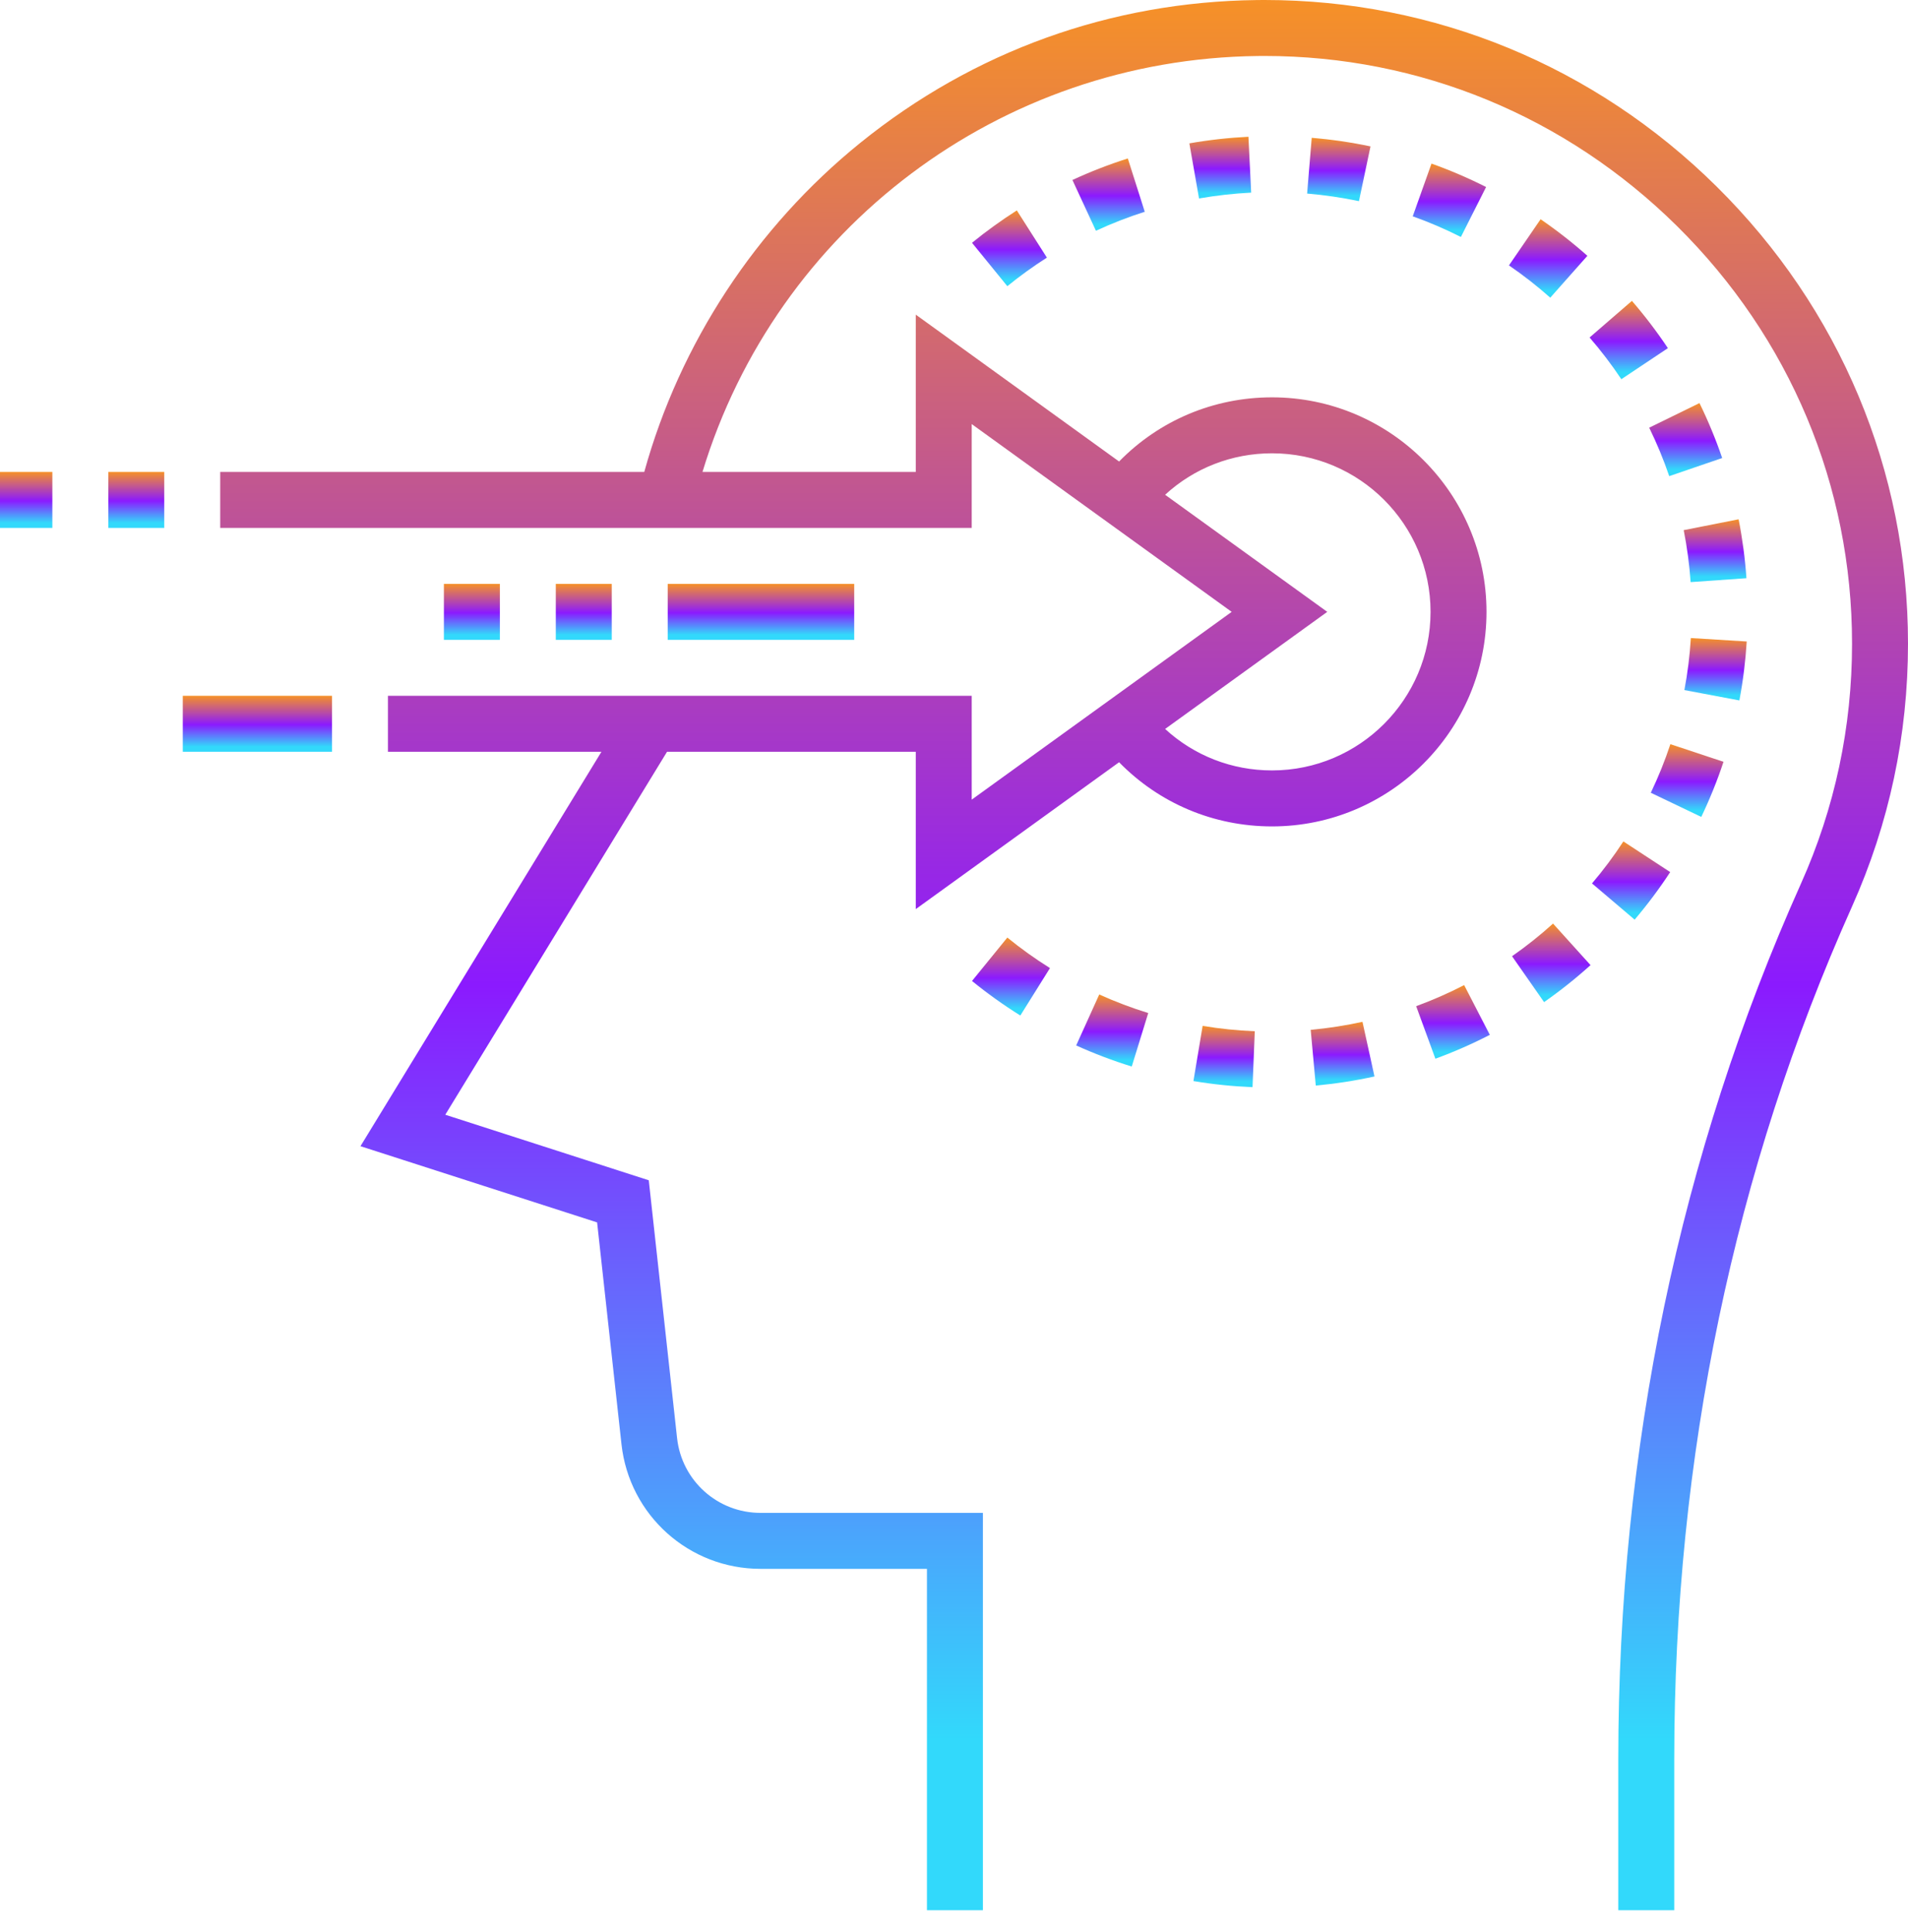 <svg xmlns="http://www.w3.org/2000/svg" width="80" height="81" viewBox="0 0 80 81" fill="none"><path d="M71.969 7.813C66.864 2.767 60.147 0 53.021 0C52.915 0 52.808 0.001 52.702 0.002C46.579 0.073 40.829 2.142 36.073 5.987C31.696 9.525 28.505 14.397 27.013 19.785H9.233V22.131H40.743V17.778L51.643 25.65L40.743 33.522V29.169H16.266V31.515H25.218L15.114 48.05L25.036 51.245L26.058 60.544C26.385 63.522 28.891 65.768 31.887 65.768H38.866V80.079H41.212V63.422H31.887C30.09 63.422 28.586 62.075 28.389 60.288L27.202 49.479L18.67 46.731L27.968 31.515H38.397V38.111L46.922 31.954C48.604 33.675 50.885 34.644 53.334 34.644C58.292 34.644 62.327 30.609 62.327 25.65C62.327 20.692 58.292 16.657 53.334 16.657C50.885 16.657 48.604 17.627 46.922 19.347L38.397 13.19V19.785H29.454C32.556 9.569 41.922 2.473 52.73 2.348C52.827 2.347 52.923 2.346 53.02 2.346C59.524 2.346 65.658 4.874 70.32 9.482C75.049 14.158 77.654 20.372 77.654 26.98C77.654 30.482 76.934 33.867 75.514 37.038C70.43 48.386 67.853 60.735 67.853 73.743V80.079H70.199V73.743C70.199 61.068 72.707 49.041 77.655 37.998C79.211 34.522 80 30.815 80 26.98C80.001 19.74 77.148 12.933 71.969 7.813ZM53.334 19.003C56.999 19.003 59.981 21.985 59.981 25.65C59.981 29.316 56.999 32.297 53.334 32.297C51.646 32.297 50.067 31.675 48.852 30.559L55.65 25.65L48.852 20.741C50.066 19.626 51.646 19.003 53.334 19.003Z" fill="url(#paint0_linear_193_210)"></path><path d="M7.664 29.169H13.92V31.515H7.664V29.169Z" fill="url(#paint1_linear_193_210)"></path><path d="M0 19.785H2.195V22.131H0V19.785Z" fill="url(#paint2_linear_193_210)"></path><path d="M4.541 19.785H6.887V22.131H4.541V19.785Z" fill="url(#paint3_linear_193_210)"></path><path d="M63.398 40.086L64.741 42.01C65.419 41.536 66.075 41.014 66.689 40.459L65.117 38.718C64.575 39.208 63.996 39.668 63.398 40.086Z" fill="url(#paint4_linear_193_210)"></path><path d="M66.557 10.724C65.938 10.174 65.278 9.659 64.595 9.191L63.269 11.126C63.871 11.539 64.454 11.994 65.001 12.479L66.557 10.724Z" fill="url(#paint5_linear_193_210)"></path><path d="M73.238 26.892L70.895 26.748C70.851 27.479 70.76 28.213 70.624 28.929L72.93 29.363C73.083 28.552 73.186 27.721 73.238 26.892Z" fill="url(#paint6_linear_193_210)"></path><path d="M59.378 42.18L60.184 44.383C60.961 44.099 61.729 43.762 62.466 43.382L61.39 41.297C60.74 41.632 60.063 41.929 59.378 42.18Z" fill="url(#paint7_linear_193_210)"></path><path d="M40.755 41.124C41.398 41.647 42.079 42.134 42.781 42.572L44.024 40.583C43.405 40.196 42.803 39.766 42.236 39.304L40.755 41.124Z" fill="url(#paint8_linear_193_210)"></path><path d="M45.123 43.827C45.878 44.169 46.662 44.466 47.453 44.71L48.144 42.468C47.447 42.253 46.756 41.991 46.09 41.69L45.123 43.827Z" fill="url(#paint9_linear_193_210)"></path><path d="M54.956 43.172L55.169 45.508C55.995 45.432 56.822 45.305 57.63 45.127L57.127 42.836C56.415 42.992 55.684 43.105 54.956 43.172Z" fill="url(#paint10_linear_193_210)"></path><path d="M69.216 33.234L71.332 34.246C71.69 33.499 72.004 32.721 72.264 31.936L70.037 31.197C69.808 31.89 69.532 32.574 69.216 33.234Z" fill="url(#paint11_linear_193_210)"></path><path d="M50.039 45.32C50.853 45.456 51.687 45.541 52.517 45.575L52.611 43.231C51.879 43.201 51.143 43.126 50.425 43.006L50.039 45.32Z" fill="url(#paint12_linear_193_210)"></path><path d="M66.649 14.148C67.127 14.701 67.575 15.289 67.981 15.897L69.932 14.595C69.473 13.907 68.965 13.239 68.424 12.613L66.649 14.148Z" fill="url(#paint13_linear_193_210)"></path><path d="M56.979 8.433L57.463 6.137C56.654 5.967 55.825 5.846 54.999 5.777L54.806 8.115C55.535 8.176 56.267 8.283 56.979 8.433Z" fill="url(#paint14_linear_193_210)"></path><path d="M45.951 9.674C46.614 9.367 47.303 9.099 47.998 8.878L47.288 6.643C46.498 6.893 45.717 7.197 44.965 7.545L45.951 9.674Z" fill="url(#paint15_linear_193_210)"></path><path d="M50.274 8.32C50.992 8.194 51.727 8.112 52.46 8.076L52.345 5.733C51.516 5.774 50.683 5.867 49.869 6.01L50.274 8.32Z" fill="url(#paint16_linear_193_210)"></path><path d="M42.236 11.997C42.764 11.568 43.322 11.165 43.895 10.8L42.634 8.821C41.985 9.235 41.353 9.691 40.755 10.178L42.236 11.997Z" fill="url(#paint17_linear_193_210)"></path><path d="M61.253 9.934L62.31 7.84C61.571 7.466 60.8 7.136 60.021 6.858L59.234 9.069C59.922 9.313 60.601 9.605 61.253 9.934Z" fill="url(#paint18_linear_193_210)"></path><path d="M69.149 17.929C69.47 18.585 69.752 19.269 69.989 19.96L72.209 19.201C71.941 18.418 71.621 17.643 71.257 16.898L69.149 17.929Z" fill="url(#paint19_linear_193_210)"></path><path d="M70.029 36.559L68.066 35.274C67.667 35.885 67.225 36.477 66.751 37.035L68.539 38.553C69.075 37.921 69.577 37.25 70.029 36.559Z" fill="url(#paint20_linear_193_210)"></path><path d="M70.596 22.224C70.737 22.94 70.835 23.672 70.886 24.403L73.226 24.239C73.168 23.412 73.057 22.581 72.898 21.77L70.596 22.224Z" fill="url(#paint21_linear_193_210)"></path><path d="M27.996 24.477H35.816V26.824H27.996V24.477Z" fill="url(#paint22_linear_193_210)"></path><path d="M23.304 24.477H25.65V26.824H23.304V24.477Z" fill="url(#paint23_linear_193_210)"></path><path d="M18.612 24.477H20.958V26.824H18.612V24.477Z" fill="url(#paint24_linear_193_210)"></path><defs><linearGradient id="paint0_linear_193_210" x1="44.617" y1="0" x2="44.617" y2="80.079" gradientUnits="userSpaceOnUse"><stop stop-color="#F69127"></stop><stop offset="0.516" stop-color="#8B1AFE"></stop><stop offset="0.911" stop-color="#32D9FB"></stop></linearGradient><linearGradient id="paint1_linear_193_210" x1="10.792" y1="29.169" x2="10.792" y2="31.515" gradientUnits="userSpaceOnUse"><stop stop-color="#F69127"></stop><stop offset="0.516" stop-color="#8B1AFE"></stop><stop offset="0.911" stop-color="#32D9FB"></stop></linearGradient><linearGradient id="paint2_linear_193_210" x1="1.098" y1="19.785" x2="1.098" y2="22.131" gradientUnits="userSpaceOnUse"><stop stop-color="#F69127"></stop><stop offset="0.516" stop-color="#8B1AFE"></stop><stop offset="0.911" stop-color="#32D9FB"></stop></linearGradient><linearGradient id="paint3_linear_193_210" x1="5.714" y1="19.785" x2="5.714" y2="22.131" gradientUnits="userSpaceOnUse"><stop stop-color="#F69127"></stop><stop offset="0.516" stop-color="#8B1AFE"></stop><stop offset="0.911" stop-color="#32D9FB"></stop></linearGradient><linearGradient id="paint4_linear_193_210" x1="65.043" y1="38.718" x2="65.043" y2="42.01" gradientUnits="userSpaceOnUse"><stop stop-color="#F69127"></stop><stop offset="0.516" stop-color="#8B1AFE"></stop><stop offset="0.911" stop-color="#32D9FB"></stop></linearGradient><linearGradient id="paint5_linear_193_210" x1="64.913" y1="9.191" x2="64.913" y2="12.479" gradientUnits="userSpaceOnUse"><stop stop-color="#F69127"></stop><stop offset="0.516" stop-color="#8B1AFE"></stop><stop offset="0.911" stop-color="#32D9FB"></stop></linearGradient><linearGradient id="paint6_linear_193_210" x1="71.931" y1="26.748" x2="71.931" y2="29.363" gradientUnits="userSpaceOnUse"><stop stop-color="#F69127"></stop><stop offset="0.516" stop-color="#8B1AFE"></stop><stop offset="0.911" stop-color="#32D9FB"></stop></linearGradient><linearGradient id="paint7_linear_193_210" x1="60.922" y1="41.297" x2="60.922" y2="44.383" gradientUnits="userSpaceOnUse"><stop stop-color="#F69127"></stop><stop offset="0.516" stop-color="#8B1AFE"></stop><stop offset="0.911" stop-color="#32D9FB"></stop></linearGradient><linearGradient id="paint8_linear_193_210" x1="42.389" y1="39.304" x2="42.389" y2="42.572" gradientUnits="userSpaceOnUse"><stop stop-color="#F69127"></stop><stop offset="0.516" stop-color="#8B1AFE"></stop><stop offset="0.911" stop-color="#32D9FB"></stop></linearGradient><linearGradient id="paint9_linear_193_210" x1="46.633" y1="41.69" x2="46.633" y2="44.71" gradientUnits="userSpaceOnUse"><stop stop-color="#F69127"></stop><stop offset="0.516" stop-color="#8B1AFE"></stop><stop offset="0.911" stop-color="#32D9FB"></stop></linearGradient><linearGradient id="paint10_linear_193_210" x1="56.293" y1="42.836" x2="56.293" y2="45.508" gradientUnits="userSpaceOnUse"><stop stop-color="#F69127"></stop><stop offset="0.516" stop-color="#8B1AFE"></stop><stop offset="0.911" stop-color="#32D9FB"></stop></linearGradient><linearGradient id="paint11_linear_193_210" x1="70.74" y1="31.197" x2="70.74" y2="34.246" gradientUnits="userSpaceOnUse"><stop stop-color="#F69127"></stop><stop offset="0.516" stop-color="#8B1AFE"></stop><stop offset="0.911" stop-color="#32D9FB"></stop></linearGradient><linearGradient id="paint12_linear_193_210" x1="51.325" y1="43.006" x2="51.325" y2="45.575" gradientUnits="userSpaceOnUse"><stop stop-color="#F69127"></stop><stop offset="0.516" stop-color="#8B1AFE"></stop><stop offset="0.911" stop-color="#32D9FB"></stop></linearGradient><linearGradient id="paint13_linear_193_210" x1="68.291" y1="12.613" x2="68.291" y2="15.897" gradientUnits="userSpaceOnUse"><stop stop-color="#F69127"></stop><stop offset="0.516" stop-color="#8B1AFE"></stop><stop offset="0.911" stop-color="#32D9FB"></stop></linearGradient><linearGradient id="paint14_linear_193_210" x1="56.134" y1="5.777" x2="56.134" y2="8.433" gradientUnits="userSpaceOnUse"><stop stop-color="#F69127"></stop><stop offset="0.516" stop-color="#8B1AFE"></stop><stop offset="0.911" stop-color="#32D9FB"></stop></linearGradient><linearGradient id="paint15_linear_193_210" x1="46.481" y1="6.643" x2="46.481" y2="9.674" gradientUnits="userSpaceOnUse"><stop stop-color="#F69127"></stop><stop offset="0.516" stop-color="#8B1AFE"></stop><stop offset="0.911" stop-color="#32D9FB"></stop></linearGradient><linearGradient id="paint16_linear_193_210" x1="51.164" y1="5.733" x2="51.164" y2="8.32" gradientUnits="userSpaceOnUse"><stop stop-color="#F69127"></stop><stop offset="0.516" stop-color="#8B1AFE"></stop><stop offset="0.911" stop-color="#32D9FB"></stop></linearGradient><linearGradient id="paint17_linear_193_210" x1="42.325" y1="8.821" x2="42.325" y2="11.997" gradientUnits="userSpaceOnUse"><stop stop-color="#F69127"></stop><stop offset="0.516" stop-color="#8B1AFE"></stop><stop offset="0.911" stop-color="#32D9FB"></stop></linearGradient><linearGradient id="paint18_linear_193_210" x1="60.772" y1="6.858" x2="60.772" y2="9.934" gradientUnits="userSpaceOnUse"><stop stop-color="#F69127"></stop><stop offset="0.516" stop-color="#8B1AFE"></stop><stop offset="0.911" stop-color="#32D9FB"></stop></linearGradient><linearGradient id="paint19_linear_193_210" x1="70.679" y1="16.898" x2="70.679" y2="19.96" gradientUnits="userSpaceOnUse"><stop stop-color="#F69127"></stop><stop offset="0.516" stop-color="#8B1AFE"></stop><stop offset="0.911" stop-color="#32D9FB"></stop></linearGradient><linearGradient id="paint20_linear_193_210" x1="68.39" y1="35.274" x2="68.39" y2="38.553" gradientUnits="userSpaceOnUse"><stop stop-color="#F69127"></stop><stop offset="0.516" stop-color="#8B1AFE"></stop><stop offset="0.911" stop-color="#32D9FB"></stop></linearGradient><linearGradient id="paint21_linear_193_210" x1="71.911" y1="21.77" x2="71.911" y2="24.403" gradientUnits="userSpaceOnUse"><stop stop-color="#F69127"></stop><stop offset="0.516" stop-color="#8B1AFE"></stop><stop offset="0.911" stop-color="#32D9FB"></stop></linearGradient><linearGradient id="paint22_linear_193_210" x1="31.906" y1="24.477" x2="31.906" y2="26.824" gradientUnits="userSpaceOnUse"><stop stop-color="#F69127"></stop><stop offset="0.516" stop-color="#8B1AFE"></stop><stop offset="0.911" stop-color="#32D9FB"></stop></linearGradient><linearGradient id="paint23_linear_193_210" x1="24.477" y1="24.477" x2="24.477" y2="26.824" gradientUnits="userSpaceOnUse"><stop stop-color="#F69127"></stop><stop offset="0.516" stop-color="#8B1AFE"></stop><stop offset="0.911" stop-color="#32D9FB"></stop></linearGradient><linearGradient id="paint24_linear_193_210" x1="19.785" y1="24.477" x2="19.785" y2="26.824" gradientUnits="userSpaceOnUse"><stop stop-color="#F69127"></stop><stop offset="0.516" stop-color="#8B1AFE"></stop><stop offset="0.911" stop-color="#32D9FB"></stop></linearGradient></defs></svg>